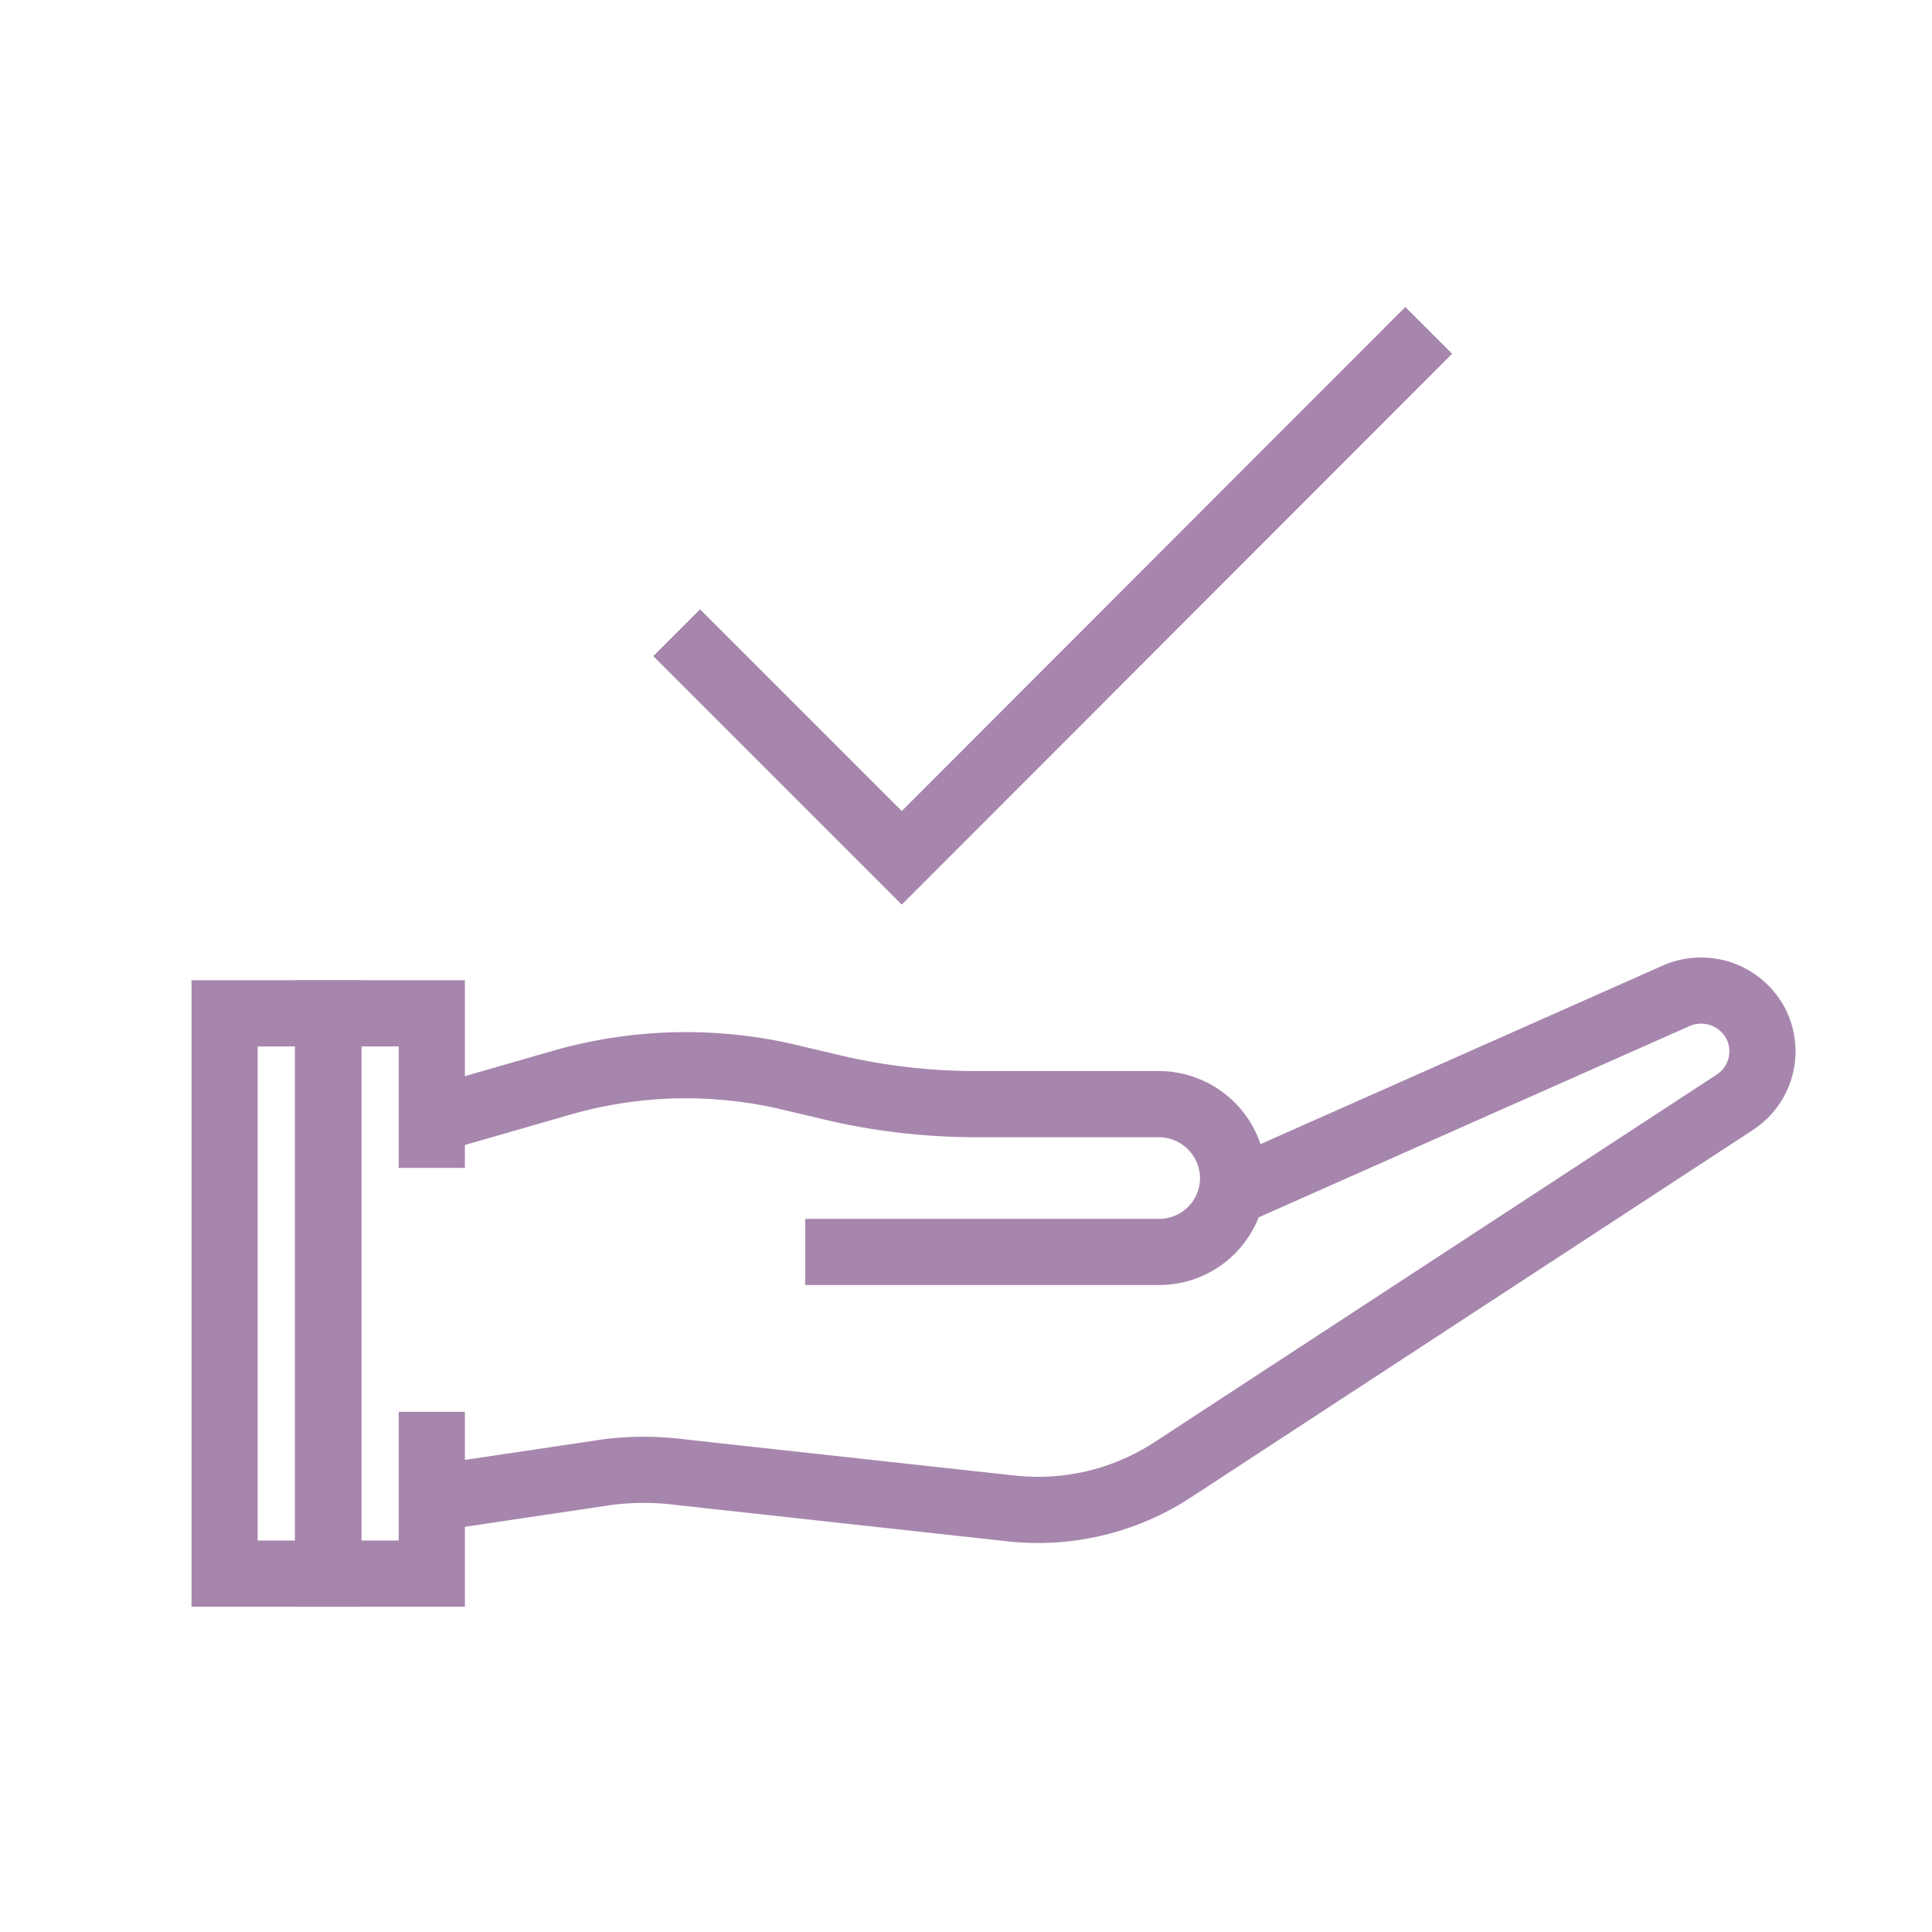 <svg xmlns="http://www.w3.org/2000/svg" viewBox="0 0 40 40"><defs><style>.cls-1,.cls-2{fill:none;}.cls-2{stroke:#a786ad;stroke-miterlimit:10;stroke-width:1.37px;}</style></defs><g id="Layer_2" data-name="Layer 2"><g id="Layer_1-2" data-name="Layer 1"><rect class="cls-1" width="40" height="40"/><rect class="cls-2" x="4.65" y="20.98" width="2.15" height="11.6"/><polyline class="cls-2" points="8.94 24.18 8.94 20.98 6.79 20.98 6.79 32.58 8.94 32.58 8.94 29.23"/><path class="cls-2" d="M9.08,31l3.49-.52a5.94,5.94,0,0,1,1.52,0l6.84.75a5.09,5.09,0,0,0,3.35-.8l11.64-7.61a1.26,1.26,0,0,0,.43-1.63h0a1.28,1.28,0,0,0-1.63-.58l-9.17,4.07"/><path class="cls-2" d="M9.08,23.15l2.57-.74a9.32,9.32,0,0,1,4.72-.1l.76.18a13,13,0,0,0,3.11.37H24a1.54,1.54,0,0,1,1.53,1.53h0A1.53,1.53,0,0,1,24,25.92H16.67"/><polyline class="cls-2" points="14.01 13.1 18.67 17.76 29.58 6.84"/></g></g></svg>